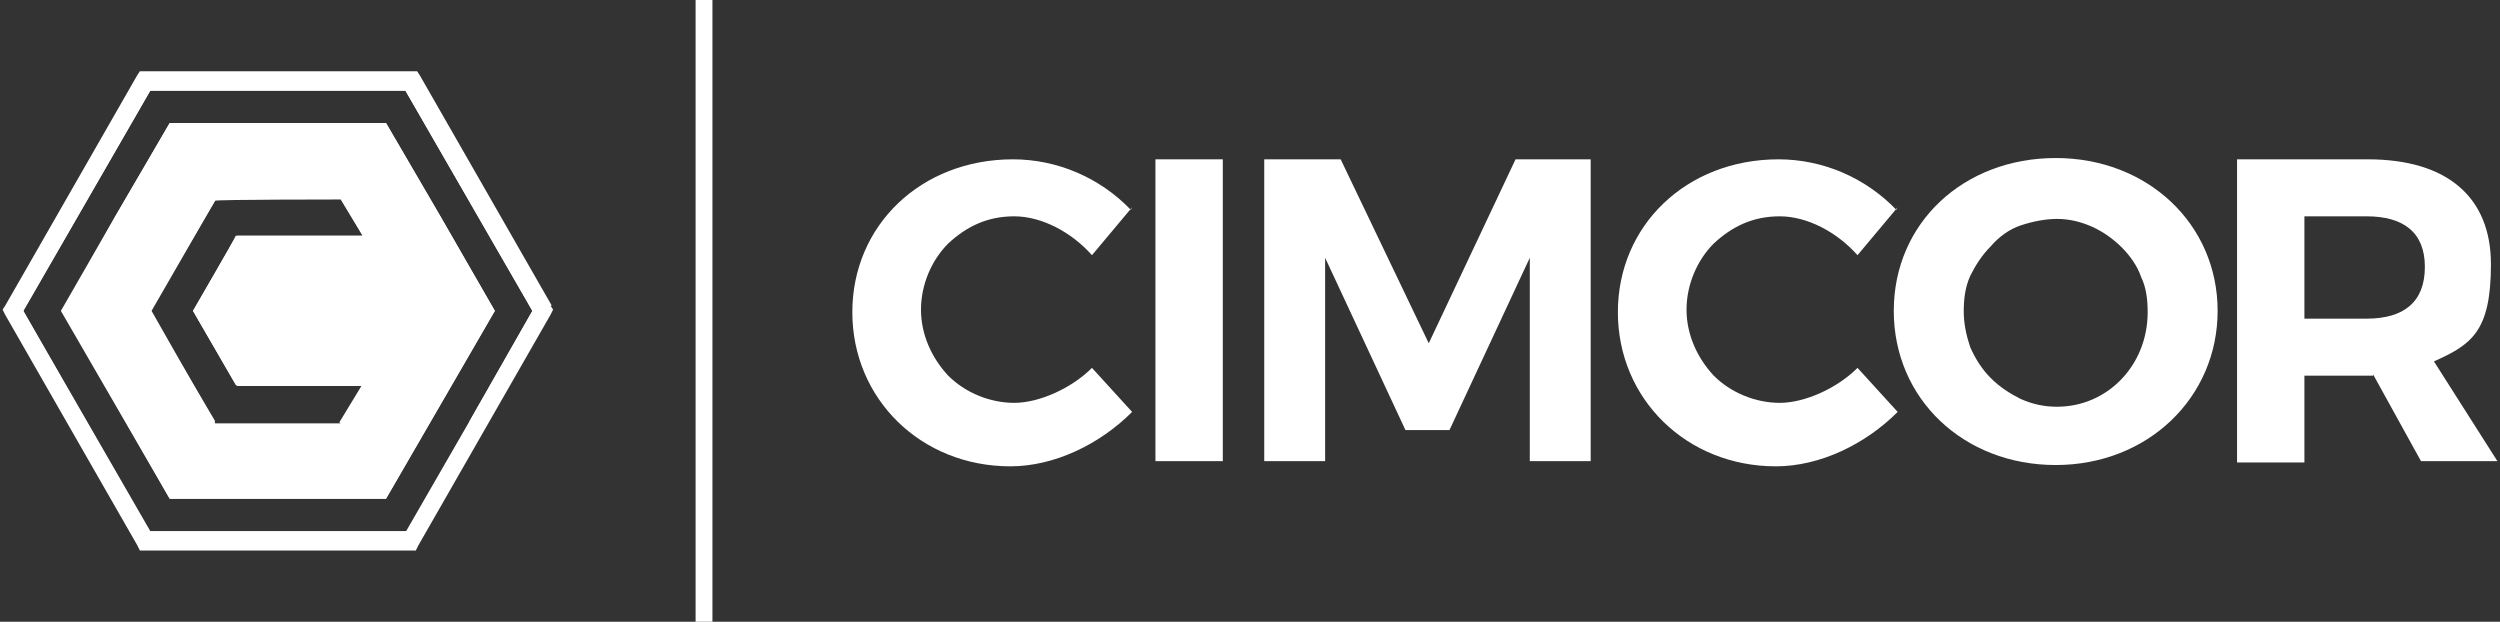 <?xml version="1.0" encoding="UTF-8"?>
<svg id="Layer_1" xmlns="http://www.w3.org/2000/svg" version="1.1" viewBox="0 0 193 48">
  <rect x="0" y="0" width="193" height="48" fill="#333333" stroke="none"/>
  <!-- Generator: Adobe Illustrator 29.3.1, SVG Export Plug-In . SVG Version: 2.1.0 Build 151)  -->
  <defs>
    <style>
      .st0 {
        fill-rule: evenodd;
      }

      .st0, .st1 {
        fill: #fff;
      }
    </style>
  </defs>
  <path class="st1" d="M34,16.7l-4.2-7.2H13.1l-4.2,7.2-4.2,7.3,8.4,14.5h16.7l8.4-14.5-4.2-7.3ZM26.3,32.7h-9.7c0-.1-4.9-8.7-4.9-8.7l4.9-8.5h0c0-.1,9.7-.1,9.7-.1l1.7,2.8h-9.8c0,.1-3.3,5.8-3.3,5.8l3.3,5.7h0c0,.1,9.7.1,9.7.1l-1.7,2.8Z"/>
  <path class="st1" d="M31.9,5.9H11.3L1,23.8l10.3,17.8h20.6l10.3-17.8L31.9,5.9ZM31.3,41.1H11.6l-4.9-8.5L1.8,24l4.9-8.5,4.9-8.5h19.7l4.9,8.5,4.9,8.5-4.9,8.6-4.9,8.5Z"/>
  <path class="st1" d="M42.6,23.6l-5.1-8.9-5.1-8.9-.2-.3H10.8l-.2.3-5.1,8.9L.4,23.6l-.2.3.2.4,5.1,8.9,5.1,8.9.2.4h21.3l.2-.4,5.1-8.9,5.1-8.9.2-.4-.2-.3ZM36.3,32.5l-4.9,8.5H11.6l-4.9-8.5L1.8,24l4.9-8.5,4.9-8.5h19.7l4.9,8.5,4.9,8.5-4.9,8.6Z"/>
  <polygon class="st0" points="11.6 24 16.6 32.5 16.6 32.5 13.1 38.5 4.8 24 8.9 16.7 13.1 9.5 16.6 15.5 11.6 24"/>
  <polygon class="st0" points="21.5 24 18.2 29.7 14.9 24 18.2 18.3 21.5 24"/>
  <polygon class="st0" points="38.2 24 29.8 38.5 13.1 38.5 16.6 32.5 16.6 32.7 26.3 32.7 28 29.8 18.3 29.8 18.2 29.7 21.5 24 38.2 24"/>
  <polygon class="st0" points="38.2 24 21.5 24 18.2 18.3 18.3 18.2 28 18.2 26.3 15.3 16.6 15.3 16.6 15.5 13.1 9.5 29.8 9.5 34 16.7 38.2 24"/>
  <path class="st1" d="M55,0h-1.3v48h1.3V0Z"/>
  <path class="st1" d="M87.4,16l-3.1,3.7c-1.6-1.8-3.9-3-6-3s-3.7.8-5.1,2.1c-1.3,1.3-2.1,3.2-2.1,5.1s.8,3.7,2.1,5.1c1.3,1.3,3.2,2.1,5.1,2.1s4.4-1.1,6-2.7l3.1,3.4c-2.5,2.5-6,4.2-9.4,4.2-6.9,0-12.2-5.2-12.2-11.9s5.3-11.8,12.4-11.8c3.4,0,6.7,1.4,9.1,3.9Z"/>
  <path class="st1" d="M89.2,35.6V12.3h5.2v23.3h-5.2Z"/>
  <path class="st1" d="M118.1,35.6v-15.7l-6.2,13.3h-3.4l-6.2-13.3v15.7h-4.7V12.3h5.9l6.8,14.2,6.7-14.2h5.8v23.3h-4.7Z"/>
  <path class="st1" d="M146.5,16l-3.1,3.7c-1.6-1.8-3.9-3-6-3s-3.7.8-5.1,2.1c-1.3,1.3-2.1,3.2-2.1,5.1s.8,3.7,2.1,5.1c1.3,1.3,3.2,2.1,5.1,2.1s4.4-1.1,6-2.7l3.1,3.4c-2.5,2.5-6,4.2-9.4,4.2-6.9,0-12.2-5.2-12.2-11.9s5.3-11.8,12.4-11.8c3.4,0,6.7,1.4,9.1,3.9Z"/>
  <path class="st1" d="M171.2,24c0,6.7-5.4,11.9-12.5,11.9s-12.5-5.1-12.5-11.9,5.4-11.8,12.5-11.8,12.5,5.1,12.5,11.8ZM151.6,24c0,1,.2,1.9.5,2.8.4.9.9,1.7,1.6,2.4.7.7,1.5,1.2,2.3,1.6.9.4,1.8.6,2.8.6,3.9,0,7-3.2,7-7.3,0-.9-.1-1.9-.5-2.7-.3-.9-.9-1.7-1.5-2.3s-1.4-1.2-2.3-1.6c-.9-.4-1.8-.6-2.7-.6-.9,0-1.9.2-2.8.5s-1.7.9-2.3,1.6c-.7.7-1.2,1.5-1.6,2.3-.4.9-.5,1.8-.5,2.8Z"/>
  <path class="st1" d="M183.2,29h-5.3v6.7h-5.2V12.3h10.1c6.1,0,9.5,2.9,9.5,8.1s-1.5,6.2-4.4,7.5l4.9,7.7h-5.9l-3.7-6.7ZM182.7,24.6c2.9,0,4.5-1.3,4.5-4s-1.7-3.9-4.5-3.9h-4.8v7.9h4.8Z"/>
</svg>